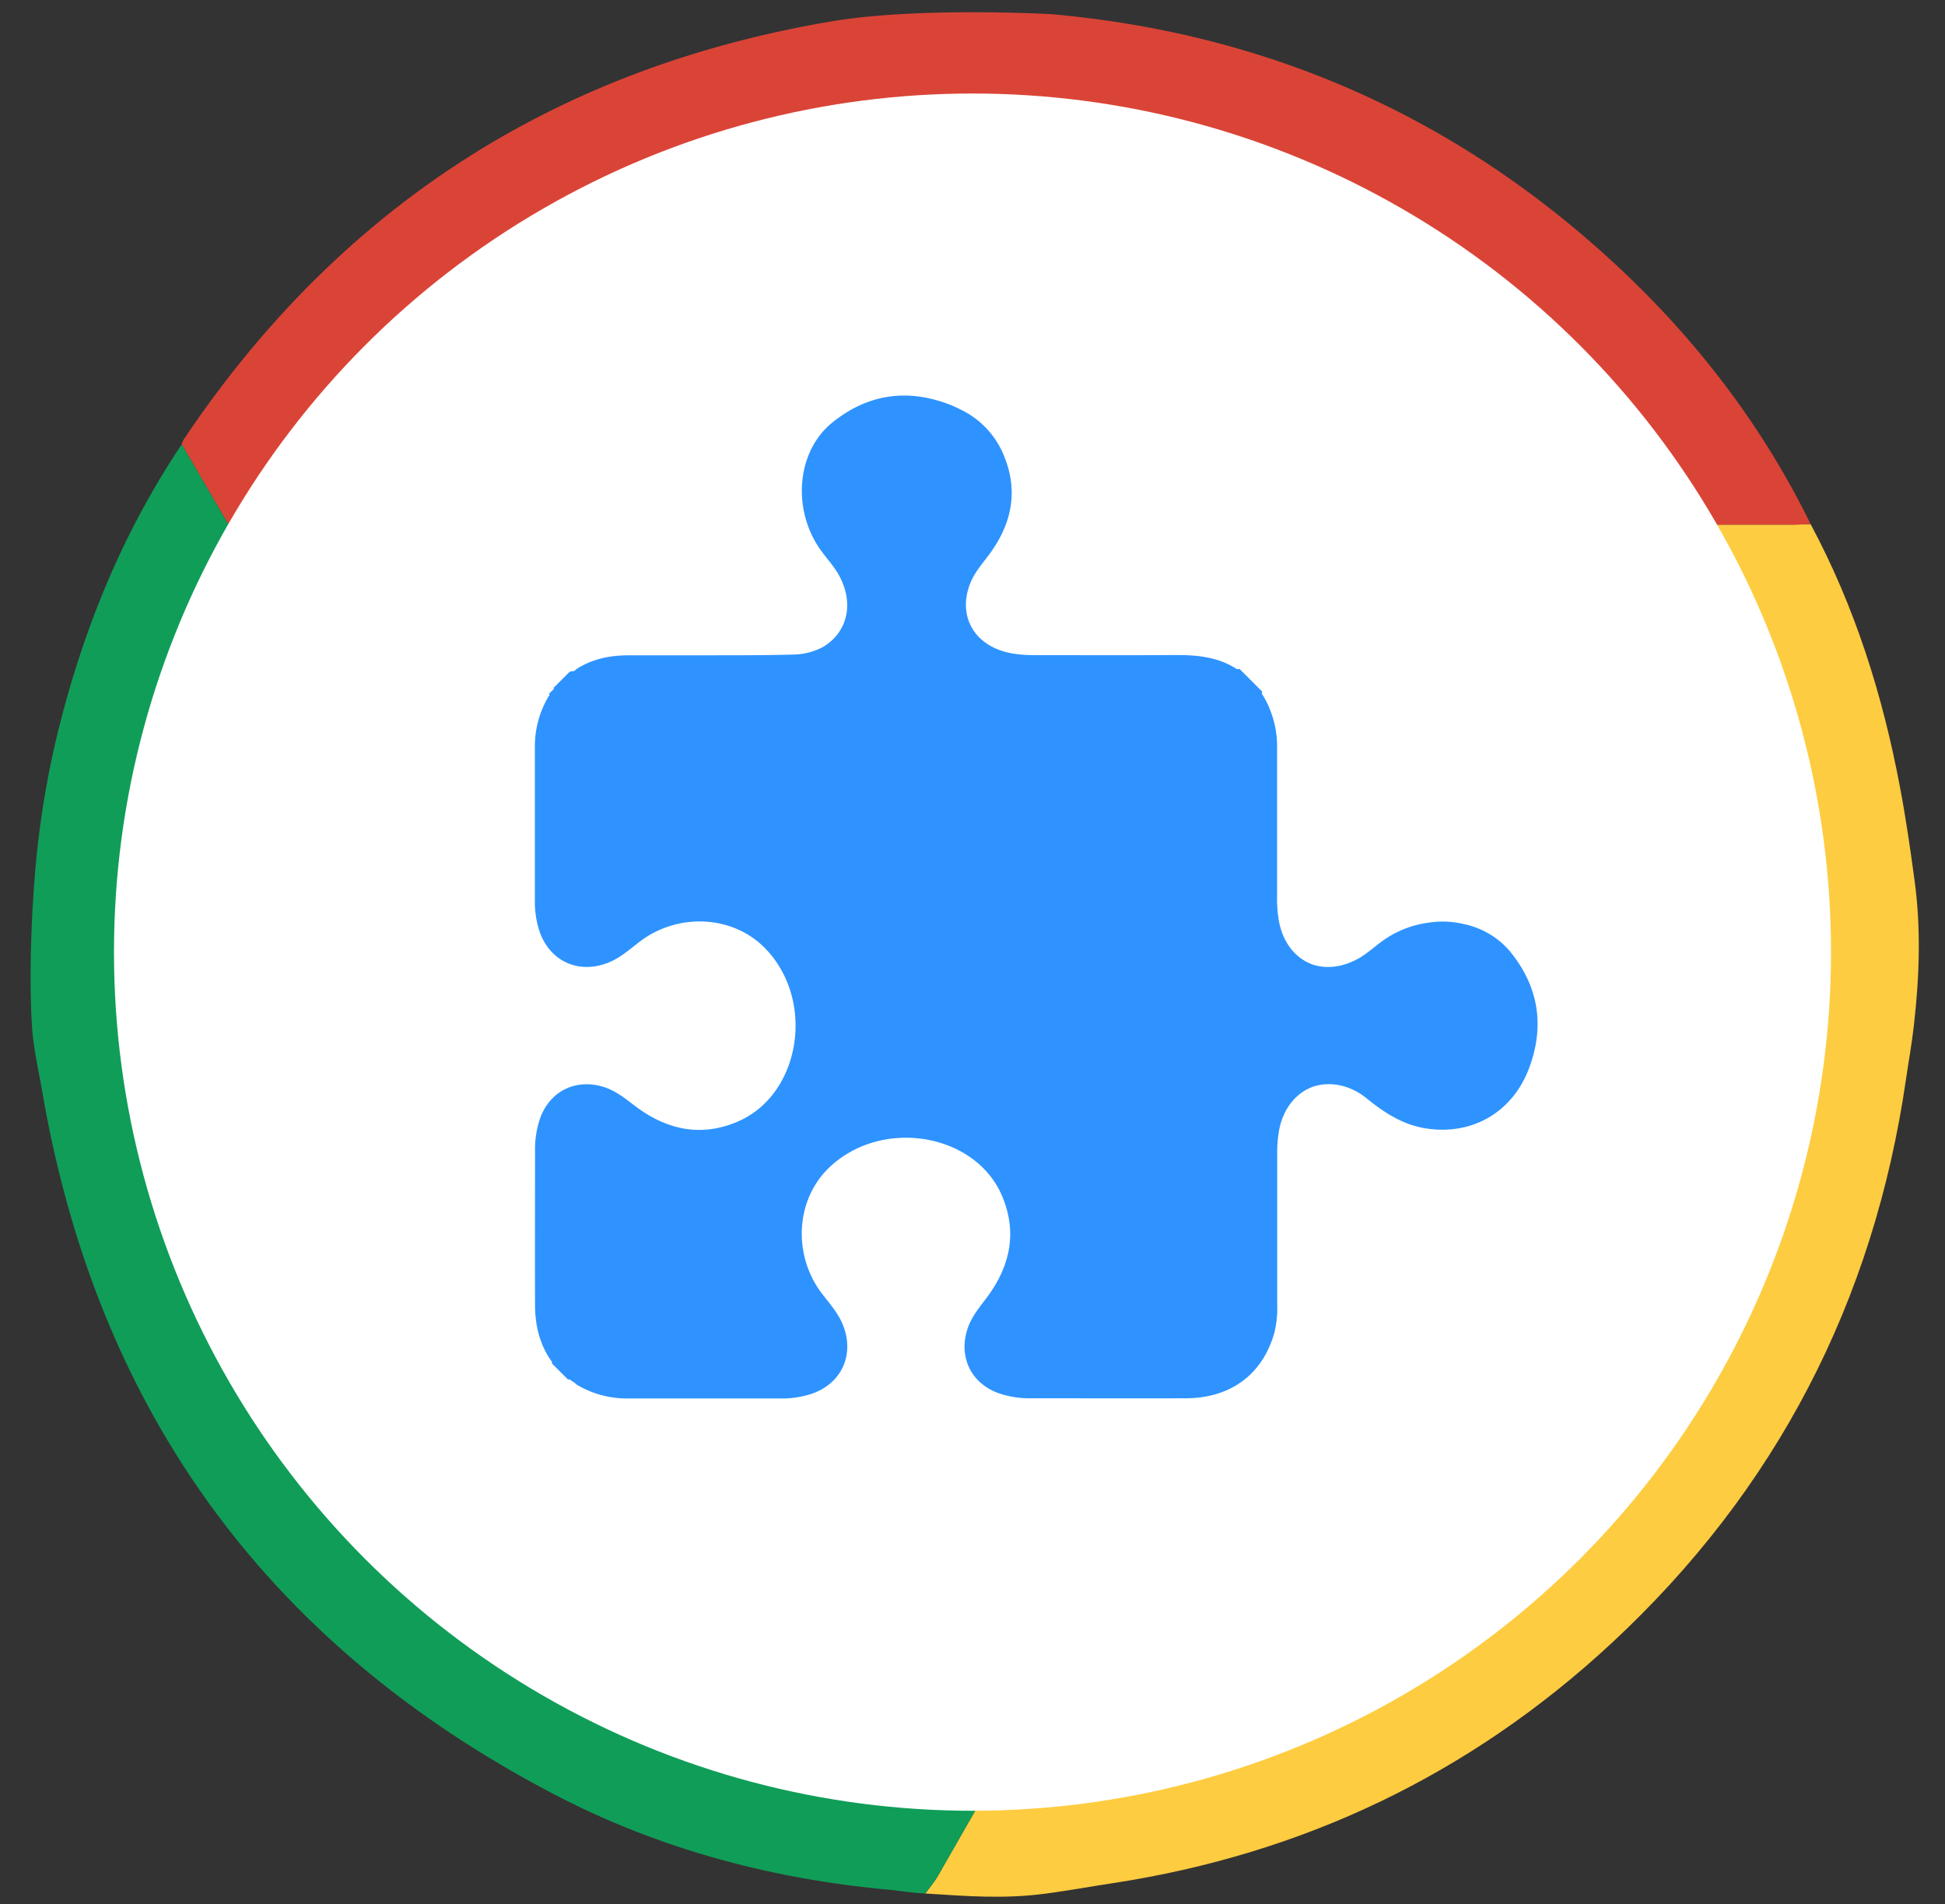 <svg xmlns="http://www.w3.org/2000/svg" viewBox="0 0 1080 1057.26"><rect x="0" y="0" width="1080" height="1057.26" fill="#333333" stroke="none"/><defs><style>.cls-1{fill:#fecc40;}.cls-2{fill:#da4437;}.cls-3{fill:#109d58;}.cls-4{fill:#fff;}.cls-5{fill:#2e93ff;}</style></defs><g id="Layer_2" data-name="Layer 2"><path class="cls-1" d="M726,679.72l.22,0c0-.06,0-.12,0-.18Z"/><path class="cls-1" d="M1055,437c-9.61-51.05-25-100.08-49.63-146-3.39.1-6.79.29-10.18.29q-204.87,0-409.73,0c-5.75,0-11.51.25-17.27.38,11.54,2.6,23.21,4.74,34.61,7.89,112.27,31,185,136.15,174,252.19-3.68,38.77-16,74.84-38.23,107.19-3.71,5.39-6.79,11.22-10.16,16.84-.5,1.45.35,3.76-2.24,3.88.59,3.73-2.13,6.18-3.73,9Q621.69,865.13,520.79,1041.51c-2,3.45-4.62,6.51-7,9.76,22.46,1.43,43.69,3.21,67.37,0,12.51-1.7,24.47-3.86,36.7-5.73,105.83-16.19,198.34-60.37,276.73-133,91.54-84.89,145.81-189.72,163.75-313.32,1.44-9.92,3.24-19.78,4.4-30,3.13-27.55,4-54.42.23-81.38C1060.63,470.71,1058.21,453.88,1055,437Z"/><path class="cls-1" d="M567.44,291.67c-8-2.29-16.11-1.86-24.26-1.25A117.2,117.2,0,0,0,567.44,291.67Z"/><path class="cls-2" d="M316.15,612.23c-1.92-7.19-5-20-7.33-30.05C277.05,447,369.86,312,507.7,293.54c11.76-1.58,23.66-2.11,35.49-3.12,8.14-.61,16.26-1,24.25,1.25l.78,0c5.76-.13,11.52-.38,17.27-.38q204.87,0,409.73,0c3.39,0,6.79-.19,10.18-.29C979.07,237.3,943.39,190.4,900,149.56Q766.79,24.37,584.47,7.93c-1.9-.17-74.7-4.14-122.49,3.9Q231.8,50.56,102.07,243.91a14.85,14.85,0,0,0-1.17,2.81Q204.39,424.13,308,601.48a123.33,123.33,0,0,1,6.09,10.73,48.25,48.25,0,0,0,2.86,4.75"/><path class="cls-3" d="M724.27,679.49c-2.32,2.77-2.9,3.18-4.64,5.16C609.22,810,410,787.25,330.35,640.17c-3.37-6.23-6.84-12.41-10.27-18.62-1.33-1.47-4.26-7-5.18-9-2.25-4.7-4.71-7.32-6.92-11.1Q204.32,424.17,100.9,246.72c-32.85,49-54.69,102.66-68.75,159.69a502.4,502.4,0,0,0-12.24,73.2c-1.32,14-4.31,54.6-2.17,89.85.76,12.58,3.64,24.45,5.73,36.65Q69.15,872,308.28,996.51c58.22,30.26,120.7,46.85,186,52.73,1.91.17,14.77,2,19.53,2,2.34-3.25,5-6.31,7-9.76q100.9-176.38,201.88-352.7a82.75,82.75,0,0,0,4.76-8.59c1.05-2.37.76-2.73,1-4.4A15.08,15.08,0,0,0,724.27,679.49Z"/><circle class="cls-4" cx="540" cy="528.63" r="476.71"/></g><g id="Layer_1" data-name="Layer 1"><path class="cls-5" d="M838.71,528.52A45.72,45.72,0,0,0,812.58,513a50.38,50.38,0,0,0-19.87-.65A56.43,56.43,0,0,0,768,522.15c-4.73,3.38-9,7.44-14.12,10.24-8.46,4.6-16.92,5.54-24.19,3.39-9.47-3-16.89-11.34-19.42-23.72a70.76,70.76,0,0,1-1.14-14.23q0-41.32,0-82.65A54.4,54.4,0,0,0,705.19,394a45.07,45.07,0,0,0-3.74-7.57c-.44-.71-1.14-1.41-.51-2.36L688.2,371.29a1.55,1.55,0,0,1-1.92-.13c-10.63-6.7-22.45-7.56-34.6-7.48-25.43.18-50.86.06-76.3.05-6.54,0-13-.35-19.33-2.45-16.81-5.61-23.88-21.19-17.21-37.62,2.3-5.68,6.21-10.22,9.82-15,12.81-16.81,17.07-35.32,9-55.15A48.56,48.56,0,0,0,533,227.19a61.74,61.74,0,0,0-6.39-2.83c-23.39-8.78-45.16-5.38-64.55,10.32-19.75,16-22.4,48.28-6.37,70.72,3.38,4.73,7.44,9,10.24,14.12,8.64,15.91,4.38,31.83-9.09,39.77A37.17,37.17,0,0,1,440,363.43c-18.36.5-36.73.34-55.09.41-12,0-24,0-36,0-10.05,0-19.59,1.9-28.29,7.29-.66.4-1.3,1.14-2.07,1.55a1.33,1.33,0,0,1-.94-.23l-.5.49a2.49,2.49,0,0,1-.6-.17l-9,9a3.15,3.15,0,0,1,0,.74l-2.69,2.69a1.28,1.28,0,0,1,.27.9,4.23,4.23,0,0,0-.62.79A54.2,54.2,0,0,0,297,415.14q0,42.39,0,84.77a52.27,52.27,0,0,0,2.58,17.19c5.77,16.72,21.82,23.93,38.27,17.33,6.7-2.69,11.92-7.47,17.51-11.73,21.07-16,51.65-14.74,69.7,4,28,29.14,19.33,80.93-15.21,95.92-20.78,9-40,4.57-57.54-8.81-5.47-4.17-10.77-8.47-17.57-10.48-15.08-4.45-29.13,2.37-34.65,17.06a52.67,52.67,0,0,0-3,18.71c0,28.61-.09,57.22,0,85.83.05,12.36,3.34,22.95,9.48,31.28a2.46,2.46,0,0,1-.2.68l9,9a3,3,0,0,1,1,0c.91.66,1.84,1.29,2.81,1.89a6.6,6.6,0,0,0,1.31,1.13,54.19,54.19,0,0,0,28.25,7.51q42.39,0,84.78,0a52.25,52.25,0,0,0,17.18-2.58c16.73-5.76,23.94-21.81,17.34-38.26-2.69-6.71-7.48-11.92-11.74-17.52-16-21.06-14.74-51.64,4-69.7,29.14-28,80.94-19.32,95.93,15.21,9,20.79,4.56,40-8.81,57.54-4.17,5.47-8.48,10.78-10.48,17.57-4.46,15.09,2.37,29.14,17.06,34.65a52.58,52.58,0,0,0,18.7,3c28.61,0,57.22.09,85.83,0,24.84-.09,42.55-13.28,49.06-36.31a55.6,55.6,0,0,0,1.61-15.21q0-41.87,0-83.72a71.52,71.52,0,0,1,1.06-13.7c2.4-12.44,9.77-20.87,19-24.12,9.32-3,20.35-1,29.68,6.61,9.7,7.89,20,14.55,32.57,16.57,25.8,4.15,48.31-8.82,57.53-33.38C857.81,569.68,854.41,547.91,838.71,528.52Z"/></g></svg>